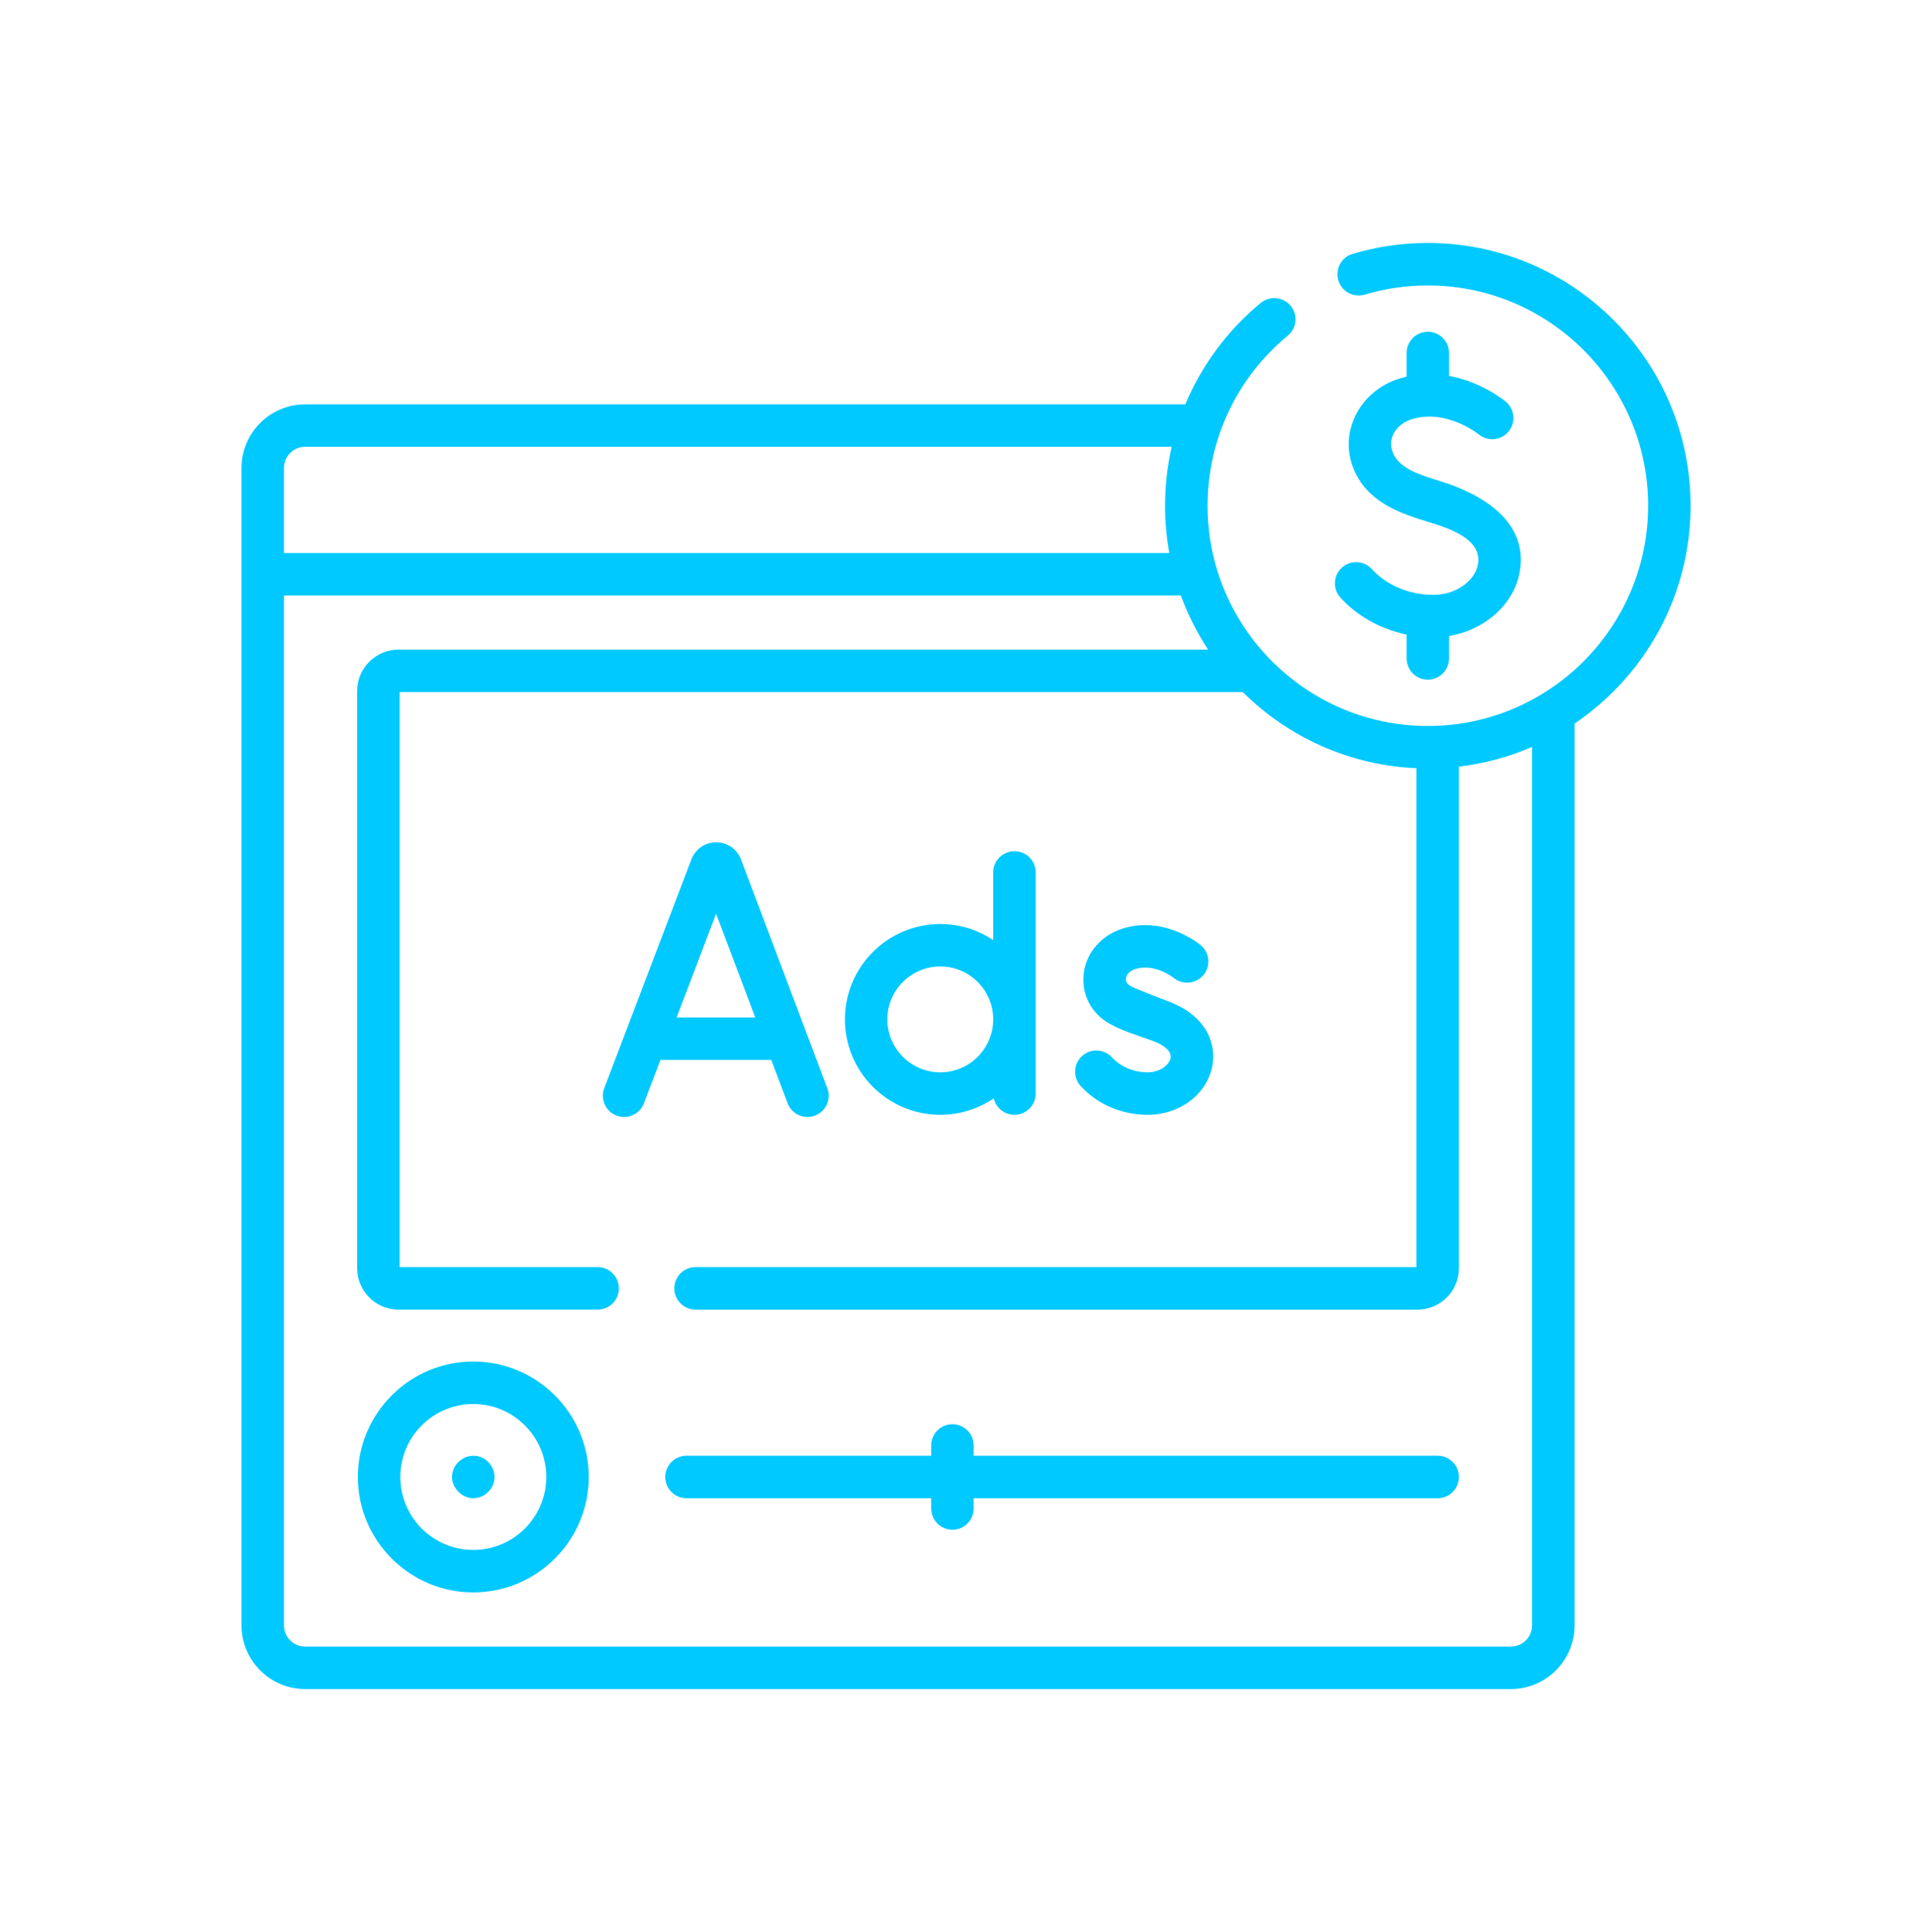 <svg width="119" height="120" viewBox="0 0 119 120" fill="none" xmlns="http://www.w3.org/2000/svg">
<path d="M89.293 90.419H60.473V89.778C60.473 89.05 59.883 88.46 59.155 88.46C58.426 88.46 57.836 89.05 57.836 89.778V90.419H42.637C41.909 90.419 41.319 91.01 41.319 91.738C41.319 92.466 41.909 93.056 42.637 93.056H57.836V93.698C57.836 94.426 58.426 95.016 59.155 95.016C59.883 95.016 60.473 94.426 60.473 93.698V93.056H89.293C90.021 93.056 90.611 92.466 90.611 91.738C90.611 91.01 90.021 90.419 89.293 90.419Z" fill="#00C9FF"/>
<path d="M29.396 84.568C25.443 84.568 22.227 87.785 22.227 91.738C22.227 95.691 25.443 98.907 29.396 98.907C33.349 98.907 36.566 95.691 36.566 91.738C36.566 87.785 33.349 84.568 29.396 84.568ZM29.396 96.27C26.897 96.27 24.864 94.237 24.864 91.738C24.864 89.239 26.897 87.205 29.396 87.205C31.895 87.205 33.929 89.239 33.929 91.738C33.929 94.237 31.895 96.27 29.396 96.27Z" fill="#00C9FF"/>
<path d="M48.917 68.523C49.174 69.203 49.937 69.548 50.616 69.291C51.298 69.034 51.642 68.273 51.384 67.592L46.017 53.369C46.013 53.357 46.008 53.345 46.003 53.333C45.748 52.714 45.151 52.313 44.48 52.313C43.809 52.314 43.212 52.715 42.958 53.336C42.954 53.346 42.95 53.356 42.946 53.366L37.53 67.588C37.27 68.269 37.612 69.03 38.292 69.289C38.972 69.549 39.735 69.207 39.994 68.527L41.02 65.834H47.903C47.903 65.834 48.917 68.522 48.917 68.523ZM42.024 63.197L44.477 56.756L46.907 63.197H42.024Z" fill="#00C9FF"/>
<path d="M71.281 69.241C73.293 69.241 74.984 67.95 75.302 66.172C75.542 64.827 74.94 63.074 72.531 62.185C71.942 61.968 71.357 61.735 70.777 61.493C70.488 61.372 69.869 61.198 69.93 60.773C69.949 60.645 70.045 60.331 70.534 60.184C71.727 59.825 72.851 60.703 72.89 60.734C73.447 61.195 74.273 61.121 74.739 60.566C75.208 60.009 75.136 59.177 74.579 58.709C74.489 58.633 72.363 56.879 69.774 57.659C68.445 58.059 67.505 59.109 67.32 60.399C67.146 61.613 67.672 62.781 68.693 63.447C69.538 63.998 70.679 64.313 71.618 64.659C71.899 64.763 72.806 65.144 72.705 65.709C72.628 66.139 72.062 66.604 71.281 66.604C70.42 66.604 69.594 66.259 69.071 65.681C68.582 65.142 67.748 65.101 67.209 65.59C66.669 66.079 66.628 66.913 67.117 67.452C68.148 68.589 69.665 69.241 71.281 69.241Z" fill="#00C9FF"/>
<path d="M58.4 69.241C59.63 69.241 60.774 68.864 61.721 68.22C61.856 68.805 62.38 69.241 63.006 69.241C63.734 69.241 64.325 68.651 64.325 67.922V54.187C64.325 53.459 63.734 52.868 63.006 52.868C62.278 52.868 61.688 53.459 61.688 54.187V58.391C60.746 57.761 59.615 57.392 58.4 57.392C55.134 57.392 52.476 60.05 52.476 63.317C52.476 66.583 55.134 69.241 58.4 69.241ZM58.4 60.029C60.213 60.029 61.688 61.504 61.688 63.316C61.688 65.129 60.213 66.604 58.4 66.604C56.588 66.604 55.113 65.129 55.113 63.316C55.113 61.504 56.588 60.029 58.4 60.029Z" fill="#00C9FF"/>
<path d="M88.681 15.092C87.091 15.092 85.519 15.32 84.008 15.771C83.311 15.979 82.914 16.713 83.122 17.411C83.33 18.109 84.065 18.506 84.763 18.298C86.028 17.92 87.346 17.729 88.681 17.729C96.225 17.729 102.363 23.866 102.363 31.411C102.363 38.956 96.225 45.093 88.681 45.093C81.136 45.093 74.999 38.956 74.999 31.411C74.999 27.311 76.815 23.462 79.981 20.85C80.543 20.387 80.623 19.556 80.16 18.994C79.696 18.432 78.865 18.353 78.303 18.816C76.222 20.533 74.63 22.698 73.62 25.115H18.954C16.774 25.115 15 26.889 15 29.069V100.955C15 103.135 16.774 104.909 18.954 104.909H93.84C96.02 104.909 97.794 103.135 97.794 100.955V44.942C102.138 42.007 105 37.037 105 31.411C105 22.413 97.679 15.092 88.681 15.092ZM17.637 29.069C17.637 28.343 18.228 27.752 18.954 27.752H72.774C72.502 28.939 72.362 30.165 72.362 31.411C72.362 32.413 72.453 33.395 72.626 34.347H17.637V29.069ZM95.157 100.955C95.157 101.681 94.567 102.272 93.84 102.272H18.954C18.228 102.272 17.637 101.681 17.637 100.955V36.984H73.342C73.777 38.176 74.346 39.304 75.033 40.349H24.751C23.335 40.349 22.183 41.501 22.183 42.916V78.773C22.183 80.189 23.335 81.34 24.751 81.34H37.12C37.848 81.34 38.438 80.75 38.438 80.022C38.438 79.294 37.848 78.704 37.12 78.704H24.82V42.986H77.188C79.984 45.762 83.776 47.535 87.974 47.715V78.704H43.2C42.471 78.704 41.881 79.294 41.881 80.022C41.881 80.75 42.471 81.341 43.2 81.341H88.043C89.459 81.341 90.611 80.189 90.611 78.773V47.617C92.208 47.428 93.735 47.007 95.157 46.39L95.157 100.955Z" fill="#00C9FF"/>
<path d="M89.007 36.948C87.534 36.948 86.113 36.35 85.206 35.349C84.717 34.809 83.883 34.768 83.343 35.257C82.804 35.746 82.763 36.58 83.252 37.12C84.298 38.275 85.766 39.082 87.362 39.415V40.896C87.362 41.624 87.953 42.215 88.681 42.215C89.409 42.215 89.999 41.624 89.999 40.896V39.503C92.219 39.133 94.027 37.547 94.388 35.527C94.947 32.395 92.043 30.689 89.491 29.899C88.215 29.505 87.011 29.132 86.564 28.241C86.079 27.272 86.719 26.328 87.699 26.033C89.841 25.387 91.787 26.938 91.837 26.978C92.394 27.442 93.222 27.369 93.689 26.813C94.158 26.256 94.086 25.424 93.528 24.955C93.444 24.884 92.03 23.718 89.999 23.348V21.926C89.999 21.198 89.409 20.608 88.681 20.608C87.953 20.608 87.362 21.198 87.362 21.926V23.396C87.222 23.428 87.081 23.465 86.938 23.508C85.651 23.896 84.618 24.802 84.104 25.994C83.623 27.112 83.659 28.329 84.207 29.423C85.157 31.319 87.128 31.929 88.711 32.419C89.869 32.777 92.083 33.434 91.792 35.063C91.626 35.99 90.539 36.948 89.007 36.948Z" fill="#00C9FF"/>
<path d="M30.127 90.644C29.986 90.548 29.826 90.478 29.654 90.445C28.847 90.287 28.077 90.924 28.077 91.739C28.077 92.432 28.703 93.057 29.395 93.057C30.106 93.057 30.714 92.456 30.714 91.739C30.714 91.296 30.48 90.886 30.127 90.644Z" fill="#00C9FF"/>
</svg>
